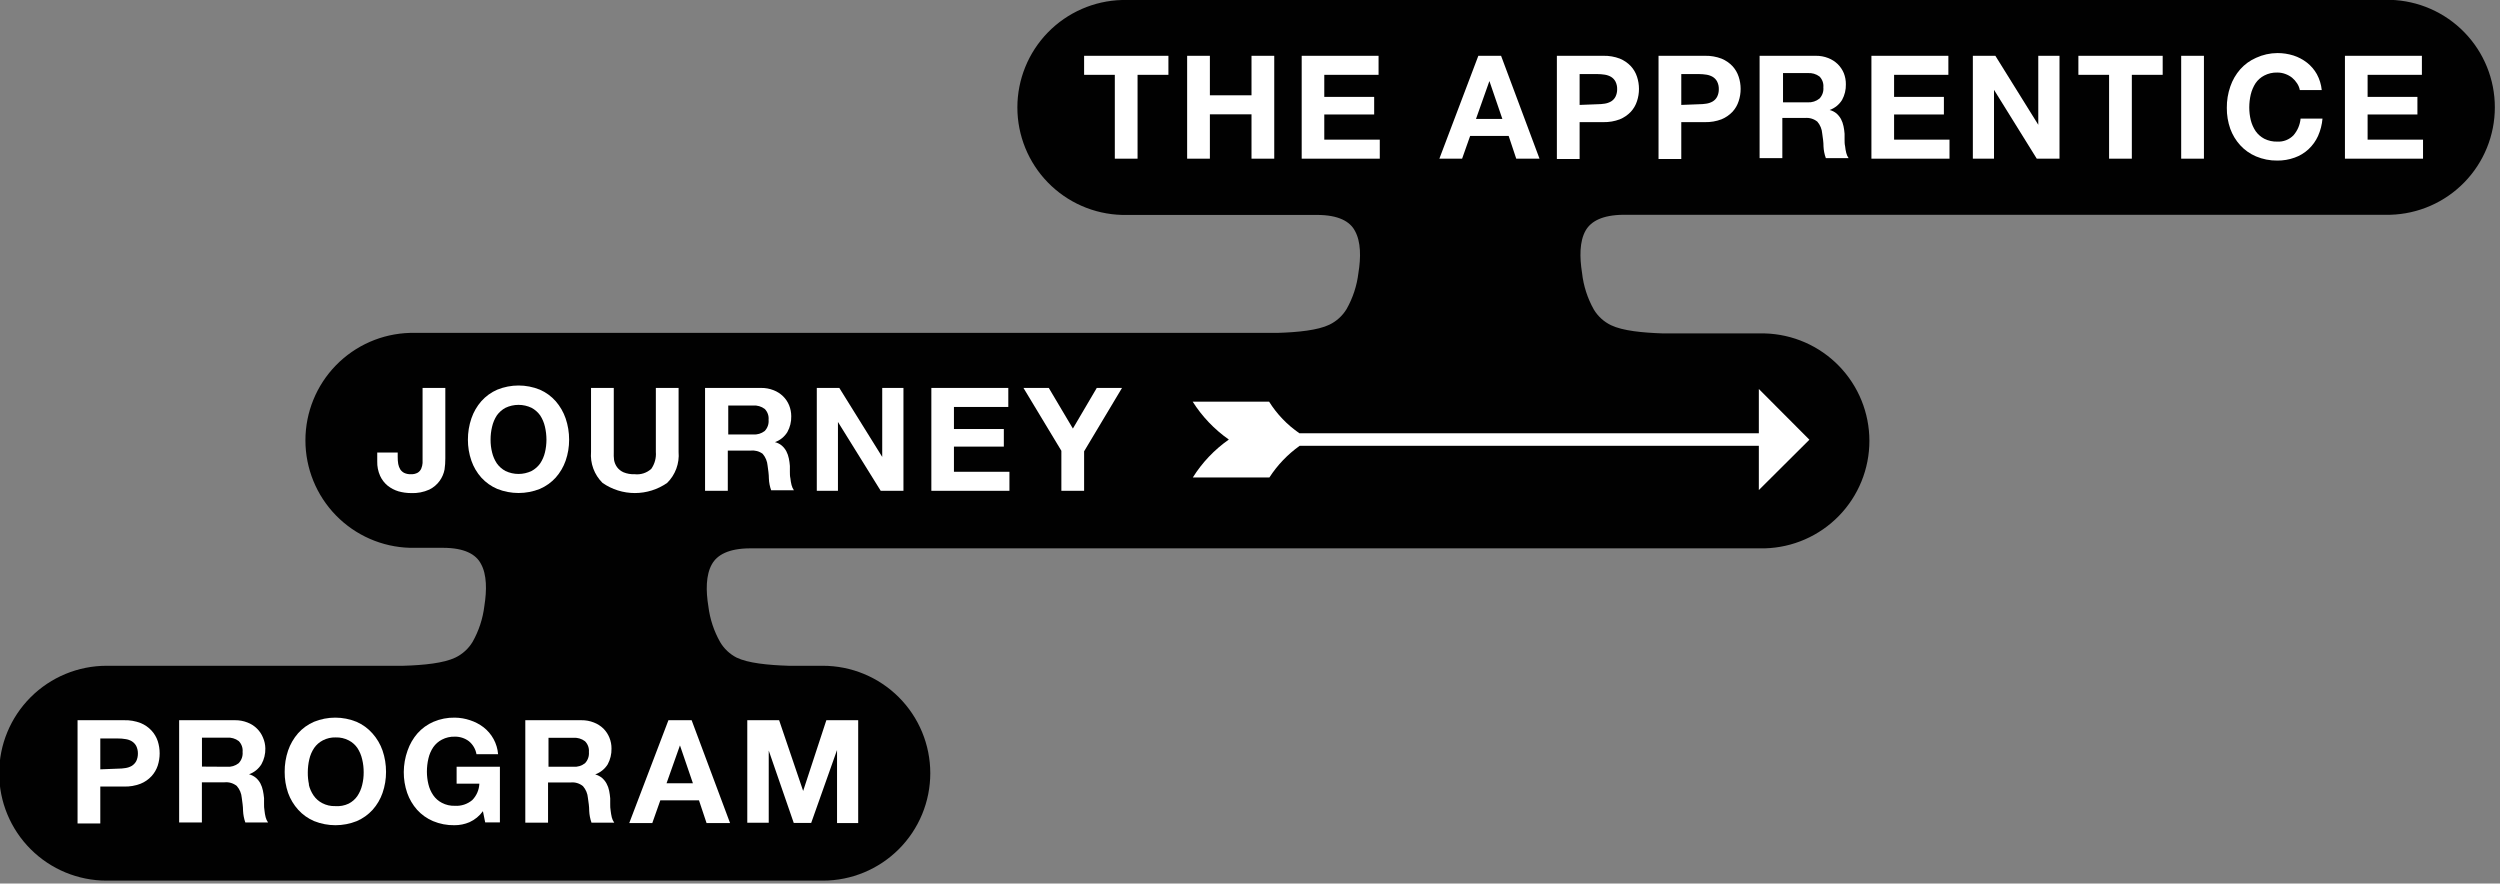 <svg width="863" height="305" viewBox="0 0 863 305" fill="none" xmlns="http://www.w3.org/2000/svg">
<rect x="0" y="0" width="863" height="305" fill="#808080" stroke="none"/>
<g clip-path="url(#clip0_341_754)">
<path d="M825.096 -0H387.32C377.652 0.257 368.466 4.278 361.719 11.207C354.972 18.136 351.196 27.425 351.196 37.096C351.196 46.768 354.972 56.057 361.719 62.986C368.466 69.915 377.652 73.936 387.32 74.193H454.63C462.036 74.193 466.014 76.443 467.715 79.688C469.809 83.431 469.809 88.848 468.919 94.265C468.397 98.639 467.009 102.864 464.836 106.696C463.422 109.032 461.358 110.906 458.896 112.087C454.944 113.998 448.087 114.704 440.917 114.914H141.555C131.887 115.17 122.701 119.191 115.954 126.12C109.206 133.049 105.431 142.339 105.431 152.01C105.431 161.681 109.206 170.971 115.954 177.9C122.701 184.828 131.887 188.85 141.555 189.106H152.913C160.345 189.106 164.297 191.357 165.998 194.602C168.092 198.318 168.065 203.762 167.202 209.179C166.679 213.552 165.292 217.778 163.119 221.61C161.705 223.946 159.64 225.819 157.179 227.001C153.201 228.911 146.37 229.618 139.2 229.827H36.795C26.96 229.827 17.528 233.734 10.573 240.689C3.619 247.643 -0.288 257.075 -0.288 266.911C-0.288 276.746 3.619 286.178 10.573 293.132C17.528 300.087 26.96 303.994 36.795 303.994H284.052C293.887 303.994 303.319 300.087 310.274 293.132C317.228 286.178 321.135 276.746 321.135 266.911C321.135 257.075 317.228 247.643 310.274 240.689C303.319 233.734 293.887 229.827 284.052 229.827H272.249C265.079 229.592 258.222 228.911 254.27 227.001C251.925 225.795 249.966 223.954 248.617 221.688C246.458 217.889 245.071 213.7 244.535 209.362C243.645 203.945 243.645 198.501 245.739 194.785C247.544 191.54 251.522 189.342 258.824 189.29H609.192C618.86 189.033 628.045 185.012 634.793 178.083C641.54 171.154 645.316 161.865 645.316 152.193C645.316 142.522 641.54 133.232 634.793 126.304C628.045 119.375 618.86 115.354 609.192 115.097H574.123C566.953 114.861 560.122 114.181 556.144 112.27C553.682 111.089 551.618 109.215 550.204 106.879C548.002 102.976 546.613 98.667 546.121 94.213C545.258 88.796 545.231 83.378 547.325 79.636C549.157 76.391 553.109 74.193 560.541 74.14H825.096C834.764 73.883 843.95 69.862 850.697 62.934C857.445 56.005 861.22 46.715 861.22 37.044C861.22 27.372 857.445 18.083 850.697 11.154C843.95 4.225 834.764 0.204 825.096 -0.052V-0Z" fill="#010101"/>
<path d="M374.235 25.83V19.262H403.336V25.83H392.685V54.775H384.834V25.83H374.235Z" fill="white"/>
<path d="M417.652 19.262V32.896H432.019V19.262H439.87V54.775H432.019V39.465H417.652V54.775H409.801V19.262H417.652Z" fill="white"/>
<path d="M475.88 19.262V25.83H457.142V33.446H474.363V39.517H457.142V48.206H476.299V54.775H449.344V19.262H475.88Z" fill="white"/>
<path d="M518.172 19.262L531.44 54.775H523.406L520.789 46.923H507.494L504.72 54.775H496.869L510.321 19.262H518.172ZM518.617 41.061L514.142 27.976L509.509 41.061H518.617Z" fill="white"/>
<path d="M553.502 19.261C555.431 19.22 557.349 19.549 559.155 20.23C560.599 20.821 561.902 21.713 562.975 22.847C563.932 23.895 564.655 25.135 565.095 26.484C566.003 29.22 566.003 32.176 565.095 34.911C564.661 36.271 563.938 37.521 562.975 38.575C561.902 39.708 560.599 40.6 559.155 41.192C557.349 41.873 555.431 42.202 553.502 42.16H545.284V54.879H537.433V19.261H553.502ZM551.356 35.984C552.232 35.983 553.107 35.913 553.973 35.775C554.737 35.658 555.474 35.4 556.145 35.016C556.789 34.623 557.314 34.062 557.663 33.393C558.063 32.58 558.26 31.682 558.239 30.776C558.267 29.87 558.069 28.97 557.663 28.159C557.314 27.49 556.789 26.929 556.145 26.537C555.474 26.152 554.737 25.895 553.973 25.778C553.107 25.64 552.232 25.57 551.356 25.568H545.284V36.22L551.356 35.984Z" fill="white"/>
<path d="M588.596 19.261C590.525 19.22 592.444 19.549 594.249 20.23C595.693 20.821 596.996 21.713 598.07 22.847C599.026 23.895 599.749 25.135 600.189 26.484C601.097 29.22 601.097 32.176 600.189 34.911C599.755 36.271 599.032 37.521 598.07 38.575C596.996 39.708 595.693 40.6 594.249 41.192C592.444 41.873 590.525 42.202 588.596 42.16H580.378V54.879H572.527V19.261H588.596ZM586.45 35.984C587.326 35.983 588.201 35.913 589.067 35.775C589.832 35.658 590.568 35.4 591.239 35.016C591.884 34.623 592.409 34.062 592.757 33.393C593.157 32.58 593.354 31.682 593.333 30.776C593.361 29.87 593.163 28.97 592.757 28.159C592.409 27.49 591.884 26.929 591.239 26.537C590.568 26.152 589.832 25.895 589.067 25.778C588.201 25.64 587.326 25.57 586.45 25.568H580.378V36.22L586.45 35.984Z" fill="white"/>
<path d="M626.805 19.262C628.281 19.239 629.748 19.506 631.123 20.047C632.341 20.521 633.453 21.233 634.394 22.14C635.29 23.031 636.001 24.089 636.488 25.255C636.965 26.471 637.205 27.768 637.194 29.075C637.247 30.965 636.795 32.835 635.886 34.493C634.888 36.104 633.376 37.33 631.594 37.973V37.973C632.468 38.191 633.282 38.603 633.975 39.177C634.595 39.731 635.117 40.386 635.519 41.114C635.919 41.89 636.21 42.718 636.383 43.574C636.565 44.437 636.688 45.311 636.749 46.191C636.749 46.74 636.749 47.421 636.749 48.18C636.749 48.939 636.749 49.724 636.933 50.509C637.006 51.277 637.137 52.038 637.325 52.786C637.478 53.434 637.754 54.047 638.136 54.591H630.285C629.809 53.298 629.535 51.938 629.474 50.561C629.474 49.017 629.238 47.525 629.029 46.086C628.923 44.581 628.336 43.15 627.354 42.004C626.164 41.036 624.641 40.575 623.115 40.721H615.263V54.591H607.412V19.262H626.805ZM624.031 35.33C625.499 35.416 626.946 34.949 628.087 34.022C628.575 33.51 628.946 32.899 629.177 32.23C629.407 31.562 629.49 30.852 629.422 30.148C629.487 29.465 629.401 28.775 629.171 28.129C628.94 27.482 628.57 26.894 628.087 26.406C626.928 25.542 625.498 25.124 624.057 25.228H615.499V35.33H624.031Z" fill="white"/>
<path d="M672.577 19.262V25.83H653.839V33.446H671.033V39.517H653.839V48.206H672.969V54.775H646.014V19.262H672.577Z" fill="white"/>
<path d="M688.802 19.262L703.614 43.076V19.262H710.942V54.775H703.091L688.331 31.012V54.775H681.029V19.262H688.802Z" fill="white"/>
<path d="M717.458 25.83V19.262H746.559V25.83H735.908V54.775H728.057V25.83H717.458Z" fill="white"/>
<path d="M760.796 19.262V54.775H752.945V19.262H760.796Z" fill="white"/>
<path d="M792.96 28.787C792.485 28.051 791.903 27.389 791.232 26.825C790.515 26.262 789.71 25.82 788.851 25.516C787.97 25.196 787.04 25.037 786.103 25.045C784.549 24.999 783.008 25.35 781.628 26.066C780.436 26.684 779.412 27.582 778.644 28.683C777.872 29.88 777.306 31.198 776.969 32.582C776.623 34.066 776.448 35.585 776.446 37.109C776.447 38.582 776.623 40.049 776.969 41.48C777.306 42.831 777.873 44.115 778.644 45.275C779.419 46.369 780.441 47.266 781.628 47.892C783.015 48.587 784.552 48.928 786.103 48.886C787.137 48.945 788.173 48.782 789.139 48.407C790.105 48.033 790.979 47.455 791.703 46.714C793.107 45.09 793.967 43.068 794.163 40.93H801.727C801.552 43.009 801.03 45.044 800.183 46.95C799.397 48.679 798.276 50.236 796.885 51.529C795.51 52.804 793.889 53.783 792.122 54.408C790.193 55.107 788.154 55.453 786.103 55.429C783.587 55.457 781.093 54.967 778.775 53.989C776.683 53.103 774.808 51.772 773.279 50.09C771.805 48.458 770.658 46.556 769.903 44.489C769.083 42.162 768.675 39.708 768.7 37.24C768.673 34.729 769.081 32.233 769.903 29.86C770.645 27.674 771.81 25.656 773.332 23.92C774.852 22.209 776.728 20.851 778.828 19.942C781.127 18.885 783.625 18.332 786.155 18.319C788.037 18.312 789.908 18.594 791.703 19.157C793.387 19.7 794.963 20.533 796.362 21.617C797.758 22.711 798.924 24.072 799.79 25.621C800.705 27.315 801.274 29.174 801.465 31.09H793.902C793.743 30.268 793.423 29.485 792.96 28.787V28.787Z" fill="white"/>
<path d="M836.036 19.262V25.83H817.298V33.446H834.492V39.517H817.298V48.206H836.429V54.775H809.473V19.262H836.036Z" fill="white"/>
<path d="M624.606 151.788L607.151 134.28V149.563H448.559C444.358 146.682 440.794 142.967 438.091 138.65H411.711C414.969 143.792 419.211 148.239 424.194 151.735C419.216 155.22 414.988 159.67 411.763 164.82H438.195C440.961 160.544 444.513 156.832 448.663 153.881H607.151V169.165L624.606 151.788Z" fill="white"/>
<path d="M42.841 248.618C44.779 248.563 46.709 248.893 48.52 249.586C49.963 250.165 51.26 251.059 52.314 252.203C53.279 253.25 54.01 254.49 54.46 255.841C55.333 258.582 55.333 261.526 54.46 264.267C54.011 265.626 53.279 266.874 52.314 267.931C51.26 269.075 49.963 269.969 48.52 270.548C46.709 271.242 44.779 271.571 42.841 271.517H34.623V284.261H26.772V248.618H42.841ZM40.695 265.34C41.571 265.339 42.446 265.269 43.312 265.131C44.086 265.018 44.831 264.761 45.51 264.372C46.143 263.966 46.665 263.408 47.028 262.75C47.417 261.932 47.614 261.037 47.604 260.132C47.62 259.227 47.423 258.33 47.028 257.515C46.672 256.851 46.149 256.292 45.51 255.893C44.837 255.493 44.089 255.235 43.312 255.134C42.448 254.983 41.572 254.913 40.695 254.925H34.623V265.576L40.695 265.34Z" fill="white"/>
<path d="M81.128 248.617C82.596 248.598 84.053 248.865 85.419 249.403C86.644 249.864 87.759 250.577 88.691 251.496C89.595 252.38 90.308 253.44 90.784 254.61C91.301 255.792 91.576 257.064 91.596 258.353C91.644 260.254 91.183 262.133 90.261 263.796C89.27 265.413 87.755 266.641 85.969 267.277V267.277C86.843 267.509 87.655 267.929 88.351 268.507C88.978 269.054 89.501 269.71 89.895 270.443C90.295 271.22 90.585 272.047 90.758 272.903C90.937 273.768 91.068 274.642 91.151 275.52C91.151 276.07 91.151 276.75 91.151 277.509C91.151 278.268 91.151 279.053 91.308 279.839C91.381 280.606 91.512 281.367 91.7 282.115C91.862 282.765 92.146 283.378 92.538 283.921H84.687C84.232 282.623 83.968 281.265 83.902 279.891C83.902 278.321 83.64 276.855 83.457 275.416C83.343 273.908 82.747 272.476 81.756 271.333C80.574 270.369 79.061 269.909 77.542 270.051H69.691V283.921H61.84V248.617H81.128ZM78.327 264.686C79.774 264.802 81.212 264.373 82.358 263.482C82.86 262.968 83.245 262.35 83.484 261.672C83.724 260.994 83.813 260.272 83.745 259.557C83.81 258.873 83.724 258.184 83.494 257.537C83.263 256.89 82.893 256.302 82.41 255.814C81.255 254.944 79.822 254.526 78.38 254.637H69.717V264.634L78.327 264.686Z" fill="white"/>
<path d="M99.447 259.086C100.199 256.904 101.363 254.888 102.875 253.145C104.395 251.434 106.271 250.077 108.371 249.167C113.085 247.247 118.364 247.247 123.079 249.167C125.169 250.08 127.036 251.437 128.548 253.145C130.098 254.874 131.29 256.893 132.055 259.086C132.865 261.461 133.272 263.956 133.259 266.466C133.27 268.933 132.863 271.384 132.055 273.715C131.312 275.869 130.147 277.853 128.627 279.551C127.102 281.225 125.237 282.554 123.157 283.45C118.436 285.335 113.171 285.335 108.449 283.45C106.357 282.563 104.482 281.233 102.954 279.551C101.415 277.853 100.223 275.871 99.447 273.715C98.648 271.382 98.249 268.931 98.269 266.466C98.247 263.957 98.645 261.463 99.447 259.086V259.086ZM106.591 270.836C106.91 272.194 107.478 273.48 108.266 274.631C109.032 275.734 110.056 276.632 111.25 277.248C112.628 277.97 114.17 278.322 115.725 278.268C117.326 278.395 118.933 278.097 120.383 277.405C121.576 276.789 122.601 275.891 123.366 274.788C124.136 273.63 124.694 272.345 125.015 270.993C125.374 269.564 125.55 268.096 125.539 266.623C125.55 265.098 125.374 263.577 125.015 262.095C124.699 260.709 124.141 259.389 123.366 258.196C122.598 257.095 121.575 256.197 120.383 255.579C119.003 254.863 117.462 254.512 115.908 254.558C114.353 254.505 112.811 254.857 111.433 255.579C110.241 256.197 109.218 257.095 108.449 258.196C107.656 259.382 107.088 260.703 106.775 262.095C106.428 263.58 106.253 265.099 106.251 266.623C106.23 268.038 106.371 269.452 106.67 270.836H106.591Z" fill="white"/>
<path d="M162.073 283.817C160.418 284.522 158.637 284.878 156.839 284.864C154.316 284.904 151.813 284.423 149.485 283.451C147.392 282.564 145.517 281.233 143.989 279.551C142.478 277.847 141.314 275.865 140.561 273.715C139.761 271.383 139.363 268.932 139.383 266.466C139.403 263.95 139.845 261.455 140.692 259.086C141.444 256.905 142.608 254.888 144.12 253.145C145.64 251.435 147.516 250.077 149.616 249.167C151.954 248.167 154.479 247.676 157.022 247.728C158.802 247.751 160.568 248.052 162.256 248.618C163.923 249.156 165.489 249.97 166.888 251.026C168.333 252.14 169.529 253.545 170.399 255.15C171.269 256.754 171.793 258.523 171.939 260.342H164.48C164.169 258.586 163.241 256.999 161.863 255.867C160.469 254.821 158.765 254.268 157.022 254.297C155.467 254.243 153.925 254.595 152.547 255.317C151.355 255.936 150.331 256.834 149.563 257.934C148.77 259.12 148.202 260.442 147.888 261.834C147.542 263.318 147.367 264.837 147.365 266.361C147.366 267.834 147.542 269.301 147.888 270.732C148.207 272.089 148.775 273.376 149.563 274.526C150.329 275.629 151.353 276.528 152.547 277.143C153.925 277.866 155.467 278.217 157.022 278.164C159.197 278.299 161.341 277.597 163.015 276.201C164.51 274.679 165.387 272.655 165.475 270.522H157.624V264.686H172.567V283.895H167.49L166.705 280.022C165.516 281.668 163.92 282.975 162.073 283.817V283.817Z" fill="white"/>
<path d="M200.7 248.618C202.168 248.596 203.627 248.862 204.992 249.403C206.221 249.871 207.343 250.583 208.289 251.496C209.177 252.388 209.88 253.446 210.357 254.611C210.853 255.814 211.102 257.104 211.09 258.405C211.133 260.303 210.682 262.179 209.781 263.849C208.773 265.46 207.252 266.686 205.463 267.329V267.329C206.337 267.562 207.149 267.982 207.844 268.559C208.472 269.107 208.995 269.763 209.389 270.496C209.808 271.266 210.108 272.096 210.278 272.956C210.449 273.821 210.571 274.695 210.645 275.573C210.645 276.123 210.645 276.803 210.645 277.562C210.645 278.321 210.645 279.106 210.802 279.891C210.888 280.657 211.019 281.417 211.194 282.168C211.355 282.818 211.64 283.431 212.032 283.974H204.181C203.726 282.675 203.462 281.318 203.396 279.944C203.396 278.373 203.16 276.908 202.951 275.468C202.837 273.96 202.24 272.529 201.25 271.386C200.071 270.417 198.555 269.956 197.036 270.104H189.185V283.974H181.334V248.618H200.7ZM197.9 264.686C199.346 264.802 200.784 264.373 201.93 263.482C202.419 262.971 202.794 262.361 203.029 261.693C203.263 261.025 203.353 260.315 203.291 259.609C203.353 258.924 203.263 258.233 203.028 257.586C202.793 256.939 202.418 256.352 201.93 255.867C200.775 254.997 199.342 254.578 197.9 254.689H189.342V264.686H197.9Z" fill="white"/>
<path d="M238.752 248.618L252.02 284.131H243.907L241.29 276.28H227.943L225.169 284.131H217.213L230.743 248.618H238.752ZM239.196 270.391L234.721 257.306L230.089 270.391H239.196Z" fill="white"/>
<path d="M268.952 248.618L277.248 273.035L285.256 248.618H296.248V284.131H288.946V258.903L280.022 284.078H274.003L265.367 259.086V284H257.961V248.618H268.952Z" fill="white"/>
<path d="M153.462 162.072C153.191 163.477 152.62 164.808 151.788 165.972C150.861 167.264 149.63 168.307 148.202 169.007C146.224 169.898 144.063 170.311 141.895 170.211C140.426 170.209 138.965 170.007 137.551 169.609C136.201 169.203 134.941 168.546 133.835 167.673C132.716 166.752 131.821 165.589 131.218 164.271C130.516 162.7 130.176 160.992 130.223 159.272V156.21H137.289V157.78C137.28 158.587 137.341 159.392 137.472 160.188C137.595 160.845 137.835 161.474 138.179 162.046C138.522 162.558 138.99 162.972 139.54 163.25C140.252 163.581 141.033 163.733 141.817 163.695C142.644 163.751 143.471 163.57 144.198 163.171C144.748 162.831 145.178 162.328 145.428 161.732C145.674 161.131 145.824 160.495 145.873 159.848C145.873 159.167 145.873 158.513 145.873 157.885V133.913H153.724V158.225C153.732 159.512 153.644 160.798 153.462 162.072V162.072Z" fill="white"/>
<path d="M162.727 144.434C163.469 142.248 164.634 140.229 166.155 138.493C167.675 136.783 169.551 135.425 171.651 134.515C176.366 132.595 181.644 132.595 186.359 134.515C188.449 135.428 190.316 136.786 191.828 138.493C193.341 140.236 194.505 142.253 195.257 144.434C196.064 146.801 196.471 149.287 196.46 151.788C196.472 154.255 196.065 156.706 195.257 159.037C194.504 161.187 193.339 163.169 191.828 164.873C190.303 166.547 188.439 167.877 186.359 168.772C181.637 170.657 176.373 170.657 171.651 168.772C169.559 167.886 167.683 166.555 166.155 164.873C164.635 163.175 163.47 161.191 162.727 159.037C161.919 156.706 161.512 154.255 161.523 151.788C161.513 149.287 161.92 146.801 162.727 144.434V144.434ZM169.872 156.184C170.193 157.537 170.751 158.821 171.52 159.979C172.299 161.071 173.32 161.966 174.504 162.596C175.906 163.262 177.439 163.607 178.992 163.607C180.544 163.607 182.077 163.262 183.48 162.596C184.664 161.966 185.685 161.071 186.463 159.979C187.233 158.821 187.791 157.537 188.112 156.184C188.458 154.753 188.634 153.286 188.636 151.814C188.634 150.29 188.458 148.771 188.112 147.287C187.796 145.9 187.238 144.58 186.463 143.387C185.683 142.298 184.662 141.402 183.48 140.77C182.077 140.105 180.544 139.759 178.992 139.759C177.439 139.759 175.906 140.105 174.504 140.77C173.322 141.402 172.301 142.298 171.52 143.387C170.746 144.58 170.187 145.9 169.872 147.287C169.512 148.769 169.337 150.289 169.348 151.814C169.337 153.287 169.512 154.756 169.872 156.184V156.184Z" fill="white"/>
<path d="M230.298 166.704C227.026 168.981 223.136 170.201 219.15 170.201C215.164 170.201 211.274 168.981 208.001 166.704C206.593 165.316 205.507 163.636 204.82 161.782C204.132 159.928 203.861 157.945 204.023 155.975V133.913H211.875V156.001C211.829 156.944 211.864 157.89 211.979 158.827C212.137 159.716 212.495 160.557 213.026 161.287C213.605 162.053 214.371 162.656 215.251 163.041C216.453 163.531 217.748 163.754 219.045 163.695C220.086 163.818 221.141 163.716 222.139 163.396C223.137 163.075 224.055 162.544 224.829 161.837C226.013 160.132 226.568 158.069 226.399 156.001V133.913H234.25V156.001C234.416 157.966 234.148 159.943 233.465 161.792C232.783 163.642 231.701 165.319 230.298 166.704V166.704Z" fill="white"/>
<path d="M262.723 133.913C264.2 133.891 265.667 134.158 267.041 134.698C268.263 135.166 269.376 135.879 270.313 136.792C271.217 137.675 271.93 138.735 272.406 139.906C272.89 141.113 273.139 142.401 273.139 143.701C273.187 145.602 272.726 147.481 271.804 149.144C270.814 150.761 269.299 151.989 267.513 152.625V152.625C268.389 152.837 269.204 153.249 269.894 153.829C270.521 154.376 271.044 155.032 271.438 155.765C271.838 156.541 272.129 157.369 272.302 158.225C272.484 159.088 272.607 159.963 272.668 160.842C272.668 161.392 272.668 162.072 272.668 162.831C272.668 163.59 272.668 164.375 272.851 165.16C272.925 165.928 273.056 166.689 273.244 167.437C273.407 168.082 273.682 168.693 274.055 169.243H266.204C265.737 167.948 265.472 166.589 265.419 165.213C265.419 163.669 265.157 162.177 264.974 160.738C264.848 159.232 264.253 157.805 263.273 156.655C262.07 155.765 260.571 155.372 259.086 155.556H251.235V169.426H243.384V133.913H262.723ZM259.949 149.982C261.396 150.095 262.832 149.666 263.98 148.778C264.467 148.266 264.839 147.655 265.069 146.987C265.3 146.318 265.383 145.608 265.314 144.905C265.38 144.221 265.294 143.532 265.063 142.885C264.833 142.238 264.463 141.65 263.98 141.162C262.823 140.294 261.391 139.876 259.949 139.985H251.392V149.982H259.949Z" fill="white"/>
<path d="M289.731 133.913L304.543 157.728V133.913H311.871V169.426H304.02L289.26 145.664V169.426H281.958V133.913H289.731Z" fill="white"/>
<path d="M348.065 133.913V140.482H329.301V148.097H346.521V154.169H329.301V162.857H348.457V169.426H321.502V133.913H348.065Z" fill="white"/>
<path d="M353.299 133.913H362.04L370.362 147.94L378.605 133.913H387.32L374.235 155.791V169.426H366.384V155.608L353.299 133.913Z" fill="white"/>
</g>
<defs>
<clipPath id="clip0_341_754">
<rect width="862.18" height="304.151" fill="white"/>
</clipPath>
</defs>
</svg>
